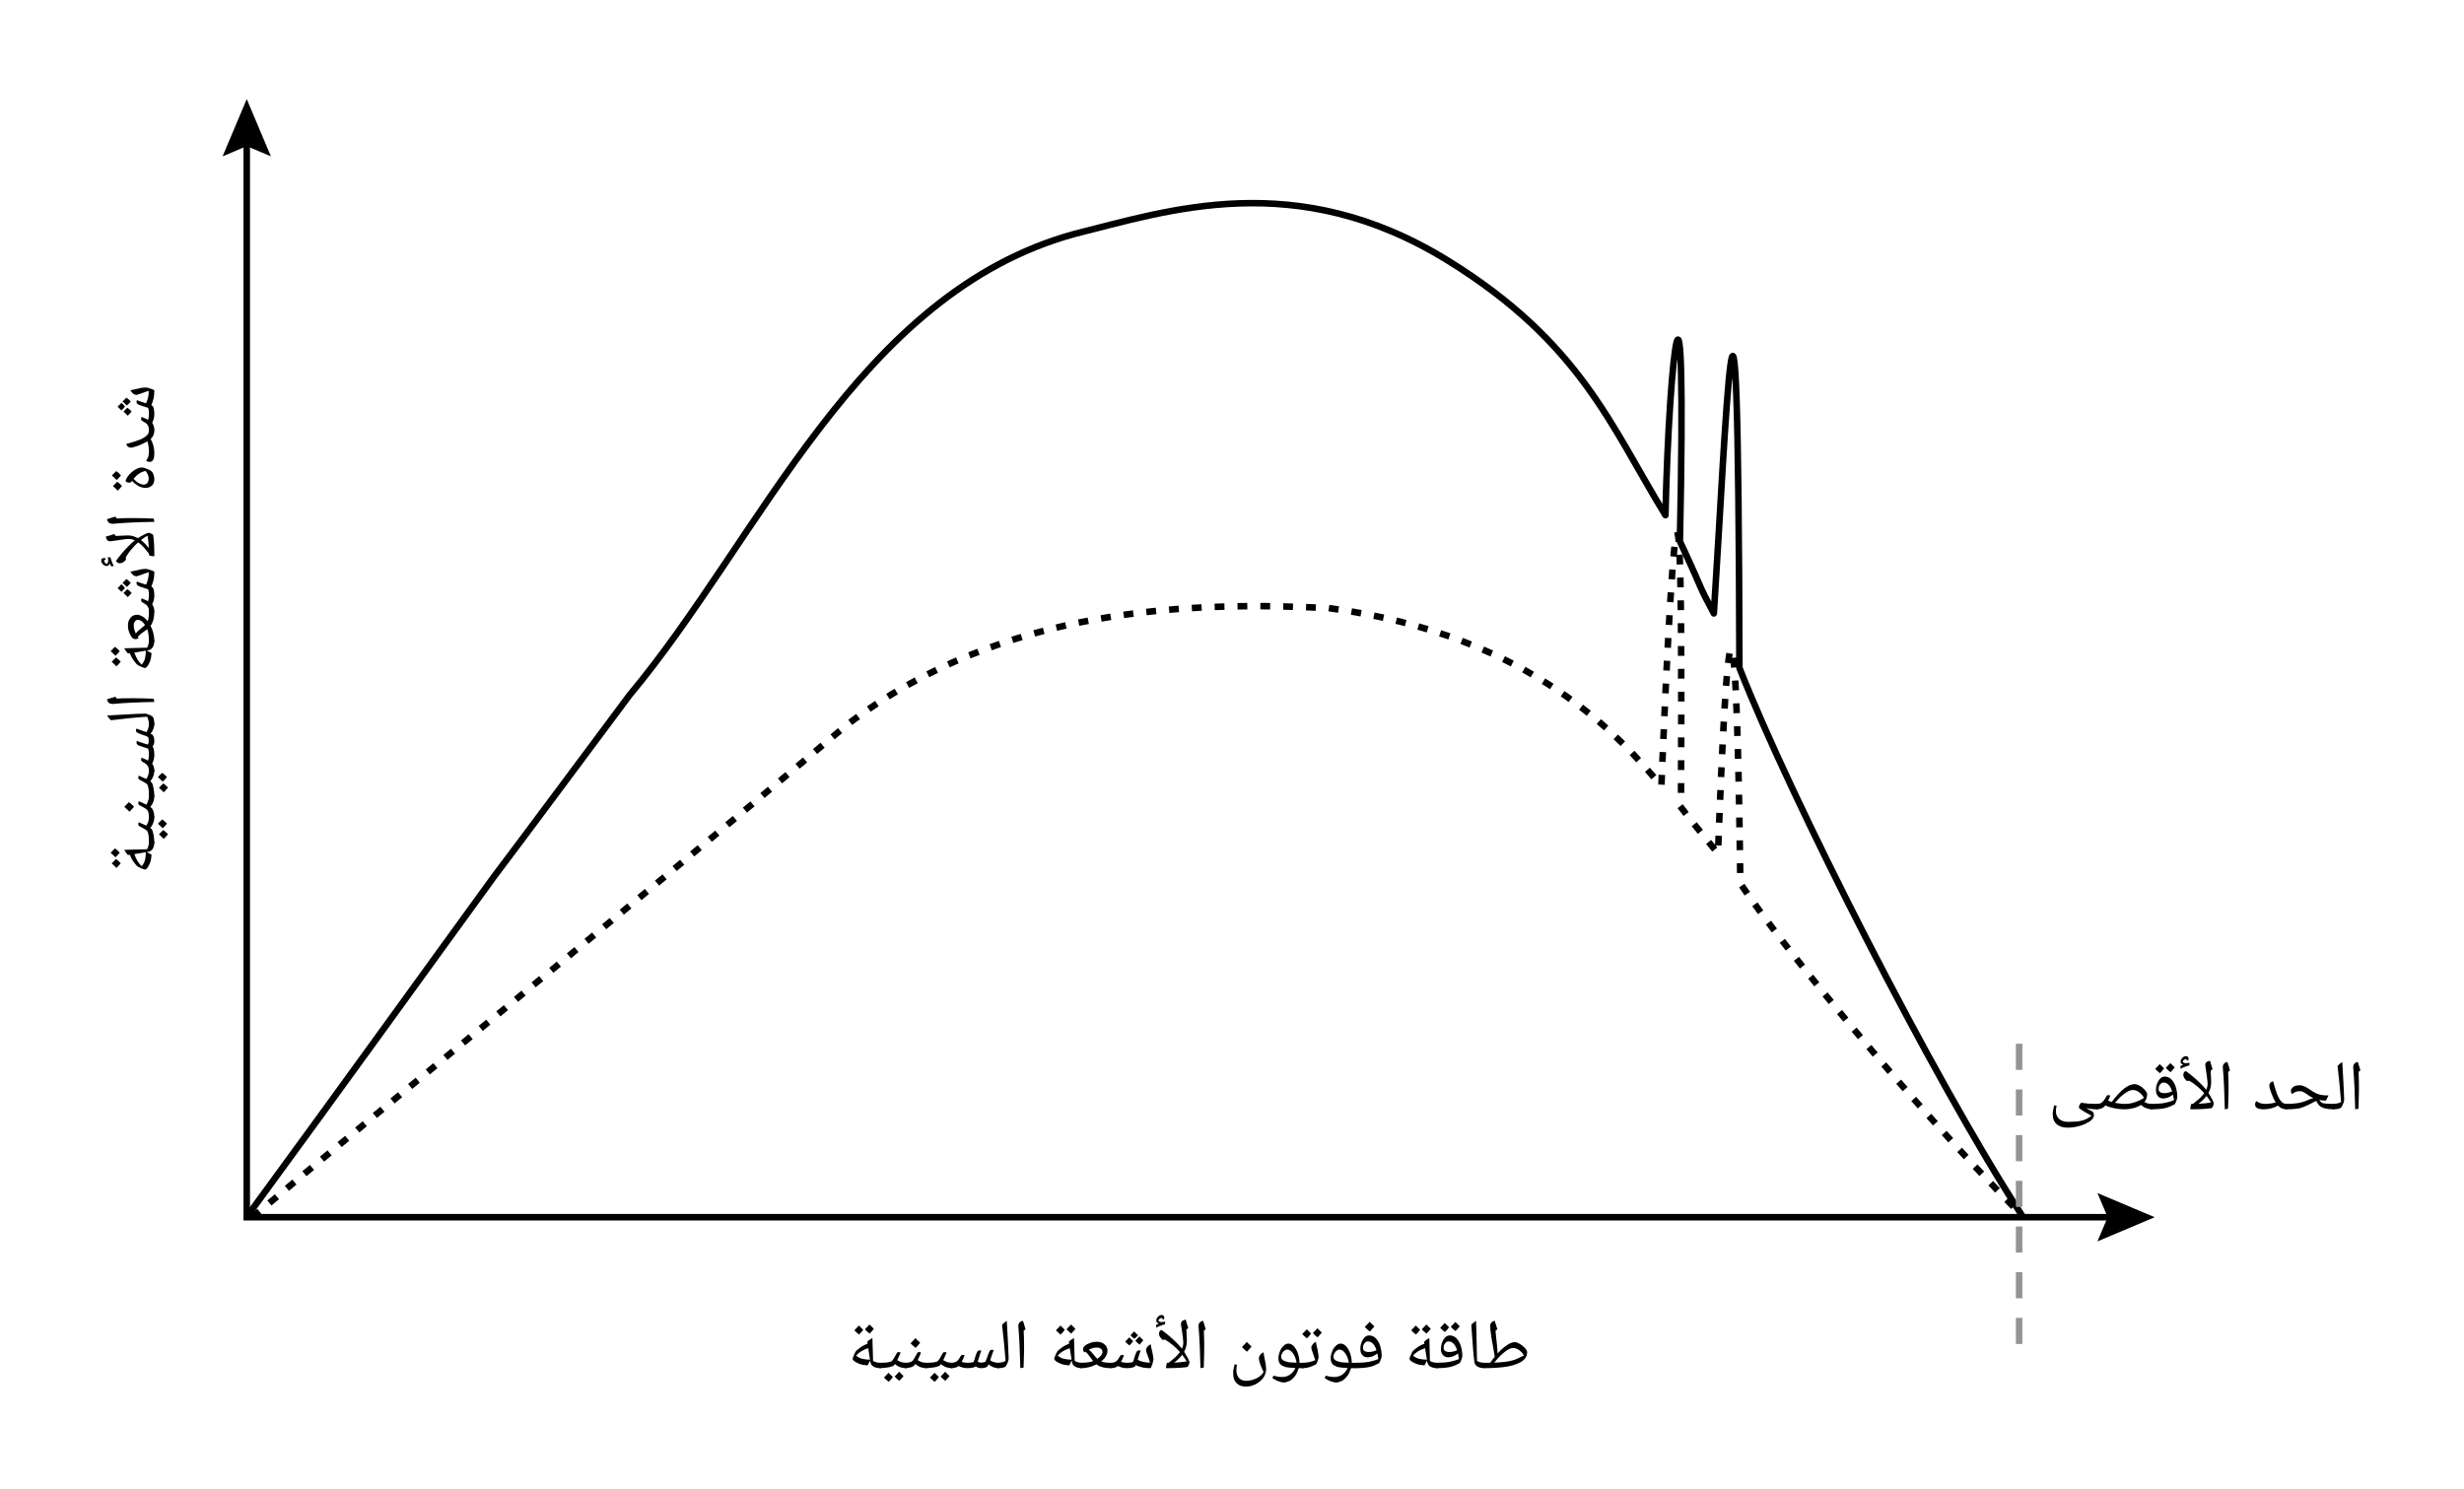 <svg xmlns="http://www.w3.org/2000/svg" width="521.52" height="315.227" viewBox="0 0 391.14 236.42" class="displayed_equation">
  <defs>
    <clipPath id="svg274103494878tikz_00006a">
      <path d="M 332 189 L 342.059 189 L 342.059 198 L 332 198 Z M 332 189" />
    </clipPath>
    <clipPath id="svg274103494878tikz_00006b">
      <path d="M 35.332 15.73 L 44 15.73 L 44 25 L 35.332 25 Z M 35.332 15.73" />
    </clipPath>
    <clipPath id="svg274103494878tikz_00006c">
      <path d="M 320 165 L 322 165 L 322 213.652 L 320 213.652 Z M 320 165" />
    </clipPath>
    <clipPath id="svg274103494878tikz_00006d">
      <path d="M 35.332 78 L 326 78 L 326 199 L 35.332 199 Z M 35.332 78" />
    </clipPath>
  </defs>
  <path d="M 3358.594 431.661 L 391.68 431.661 L 391.68 2145.059" transform="matrix(.1 0 0 -.1 0 236.42)" fill="none" stroke-width="10.362" stroke="#000" stroke-miterlimit="10" />
  <g clip-path="url(#svg274103494878tikz_00006a)">
    <path d="M 332.949 189.418 L 334.578 193.254 L 332.949 197.094 L 342.047 193.254 Z M 332.949 189.418" />
  </g>
  <g clip-path="url(#svg274103494878tikz_00006b)">
    <path d="M 43.004 24.824 L 39.168 23.199 L 35.332 24.824 L 39.168 15.73 Z M 43.004 24.824" />
  </g>
  <path d="M 397.695 440.411 C 552.07 651.153 670.195 815.684 784.648 973.028 C 804.141 998.263 999.219 1260.411 999.219 1260.411 C 1207.344 1509.122 1361.055 1898.575 1706.445 1993.028 C 1852.93 2029.278 2057.07 2099.786 2298.828 1950.216 C 2509.531 1819.786 2557.383 1686.973 2643.75 1546.231 C 2649.609 1809.2 2677.93 2030.684 2666.719 1504.786 C 2710.117 1411.544 2692.305 1443.575 2720.586 1390.294 C 2739.375 1678.497 2759.102 2185.606 2761.172 1303.927 C 2840.273 1101.505 3070.469 648.145 3209.883 434.239" transform="matrix(.1 0 0 -.1 0 236.42)" fill="none" stroke-width="10.362" stroke-linecap="round" stroke-linejoin="round" stroke="#000" stroke-miterlimit="10" />
  <g clip-path="url(#svg274103494878tikz_00006c)">
    <path d="M 3205.195 707.091 L 3205.195 228.341" transform="matrix(.1 0 0 -.1 0 236.42)" fill="none" stroke-width="10.362" stroke="#949495" stroke-dasharray="41.45,31.087" stroke-miterlimit="10" />
  </g>
  <g clip-path="url(#svg274103494878tikz_00006d)">
    <path d="M 403.828 434.239 C 588.008 589.942 961.758 891.661 1344.805 1213.614 C 1591.602 1402.013 1896.445 1409.786 2110.586 1398.575 C 2434.414 1355.372 2576.562 1188.302 2637.344 1116.192 C 2637.344 1116.192 2673.633 2041.661 2668.438 1082.52 C 2681.445 1064.786 2700.586 1042.169 2727.148 1009.122 C 2755.039 1764.591 2762.578 961.622 2762.578 961.622 C 2826.68 864.942 3031.172 615.763 3200.859 443.497" transform="matrix(.1 0 0 -.1 0 236.42)" fill="none" stroke-width="10.362" stroke-linecap="square" stroke="#000" stroke-dasharray="5.181,31.087" />
  </g>
  <path d="M 242.426 214.719 C 242.414 215.258 242.176 215.711 241.672 216.086 C 241.148 216.438 240.426 216.742 239.43 216.934 C 238.426 217.121 237.156 217.219 235.602 217.219 C 235.539 217.219 235.508 217.188 235.508 217.125 L 235.508 216.461 C 235.504 216.387 235.539 216.367 235.602 216.367 L 236.523 216.355 L 236.562 216.355 C 236.777 216.016 237.039 215.715 237.281 215.414 L 236.953 213.484 C 236.836 212.973 236.762 212.457 236.684 211.867 C 236.574 211.266 236.562 210.852 236.559 210.586 C 236.539 210.32 236.613 210.148 236.727 210.008 C 236.832 209.836 237.031 209.766 237.297 209.707 C 237.332 209.949 237.434 210.211 237.496 210.406 L 237.695 211.035 L 237.398 211.285 L 237.406 211.34 C 237.414 211.477 237.449 211.836 237.508 212.398 C 237.559 212.934 237.605 213.324 237.629 213.492 C 237.684 214.23 237.73 214.719 237.738 214.891 C 238.254 214.285 238.766 213.867 239.23 213.555 C 239.688 213.234 240.102 213.09 240.445 213.09 C 240.641 213.066 240.918 213.176 241.227 213.348 C 241.527 213.512 241.812 213.738 242.059 214.008 C 242.281 214.25 242.426 214.516 242.426 214.719 Z M 241.91 215.211 C 241.688 214.809 241.43 214.547 241.129 214.336 C 240.812 214.121 240.504 214.02 240.172 214.02 C 239.809 214.02 239.402 214.223 238.879 214.633 C 238.328 215.035 237.789 215.613 237.188 216.344 C 237.898 216.309 238.562 216.266 239.102 216.195 C 239.637 216.098 240.078 216.023 240.422 215.898 C 240.762 215.746 241.266 215.543 241.91 215.211 Z M 240.32 212.215 Z M 239.602 217.547 Z M 239.602 217.801 L 239.602 217.801" />
  <path d="M235.727 216.461L235.727 217.125C235.715 217.188 235.695 217.219 235.633 217.219 235.18 217.219 234.824 217.133 234.535 216.961 234.234 216.773 234.082 216.551 234.047 216.246 233.91 215.281 233.797 213.816 233.664 211.82L233.555 210.328C233.742 210.113 234.012 209.91 234.309 209.707 234.355 210.816 234.398 212.453 234.43 214.535L234.469 216.078C234.797 216.25 235.203 216.367 235.633 216.367 235.684 216.352 235.727 216.398 235.727 216.461zM233.969 209.16zM234.641 217.801L234.641 217.801M231.598 215.766C231.527 215.445 231.512 215.164 231.445 214.883 231.203 215.059 230.965 215.23 230.688 215.34 230.379 215.441 230.133 215.504 229.855 215.504 229.508 215.477 229.258 215.379 229.055 215.133 228.828 214.879 228.742 214.57 228.742 214.195 228.73 213.598 228.883 213.117 229.156 212.68 229.414 212.223 229.758 212.023 230.133 212.023 230.508 212.023 230.863 212.164 231.16 212.441 231.438 212.711 231.695 213.113 231.871 213.621 232.023 214.133 232.133 214.684 232.133 215.273 232.121 215.512 232.004 215.906 231.742 216.41 231.273 216.66 230.781 216.895 230.219 217.027 229.652 217.152 228.922 217.219 228.012 217.219 227.938 217.219 227.906 217.184 227.906 217.117L227.906 216.469C227.902 216.387 227.941 216.367 228.012 216.367 228.812 216.352 229.5 216.32 230.055 216.223 230.598 216.125 231.129 215.973 231.598 215.766zM229.965 212.977C229.715 212.957 229.551 213.078 229.398 213.285 229.215 213.469 229.172 213.723 229.172 213.977 229.148 214.191 229.246 214.383 229.398 214.492 229.516 214.578 229.789 214.656 230.121 214.656 230.48 214.645 230.879 214.559 231.305 214.371 231.156 213.902 230.969 213.574 230.742 213.336 230.5 213.09 230.254 212.977 229.965 212.977zM230.199 211.477zM230.539 217.547zM230.539 217.801zM230.027 210.723C229.883 210.938 229.672 211.191 229.363 211.488 229.008 211.195 228.781 210.992 228.621 210.805 228.809 210.594 229.059 210.371 229.344 210.051 229.414 210.133 229.656 210.367 230.027 210.723zM231.715 210.562C231.57 210.773 231.352 211.043 231.043 211.328 230.711 211.074 230.48 210.848 230.305 210.641 230.383 210.562 230.625 210.316 231.027 209.887 231.105 209.957 231.344 210.207 231.715 210.562zM230.207 211.598zM230.152 209.613zM230.207 211.488L230.207 211.488" />
  <path d="M226.121 216.781C225.707 216.727 225.434 216.711 225.281 216.676 225.102 216.621 224.969 216.59 224.801 216.527 224.637 216.461 224.465 216.383 224.289 216.285 224.086 216.164 223.984 216.094 223.895 216 223.773 215.883 223.762 215.824 223.762 215.75 223.742 215.641 223.812 215.48 223.91 215.242 224.008 214.992 224.094 214.824 224.16 214.711 224.254 214.473 224.52 214.262 224.898 213.992 225.281 213.695 225.684 213.496 226.113 213.328L226.074 213.02C226.309 212.785 226.605 212.59 226.891 212.434L226.992 216.07C227.301 216.25 227.719 216.367 228.156 216.367 228.199 216.352 228.25 216.398 228.25 216.461L228.25 217.125C228.234 217.188 228.219 217.219 228.156 217.219 227.688 217.219 227.34 217.137 227.059 216.965 226.758 216.781 226.617 216.555 226.57 216.246L226.531 216.012zM224.309 215.23C224.605 215.48 224.938 215.656 225.305 215.738 225.664 215.816 226.07 215.867 226.512 215.875L226.223 214.07 226.215 214.047C225.316 214.344 224.688 214.75 224.309 215.23zM225.594 211.887zM226.418 217.547zM226.199 217.91zM225.426 211.125C225.281 211.336 225.07 211.594 224.766 211.891 224.406 211.598 224.18 211.391 224.02 211.203 224.211 210.996 224.457 210.77 224.742 210.449 224.816 210.531 225.059 210.766 225.426 211.125zM227.117 210.965C226.973 211.172 226.754 211.441 226.445 211.73 226.109 211.477 225.879 211.25 225.703 211.039 225.781 210.961 226.023 210.715 226.426 210.285 226.504 210.359 226.742 210.605 227.117 210.965zM225.605 212zM225.551 210.012zM225.605 211.891L225.605 211.891M218.797 215.766C218.73 215.445 218.711 215.164 218.645 214.883 218.402 215.059 218.164 215.23 217.887 215.34 217.578 215.441 217.332 215.504 217.055 215.504 216.707 215.477 216.461 215.379 216.254 215.133 216.027 214.879 215.945 214.57 215.945 214.195 215.93 213.598 216.082 213.117 216.355 212.68 216.613 212.223 216.957 212.023 217.332 212.023 217.707 212.023 218.062 212.164 218.359 212.441 218.641 212.711 218.898 213.113 219.07 213.621 219.223 214.133 219.336 214.684 219.336 215.273 219.324 215.512 219.203 215.906 218.941 216.41 218.477 216.66 217.98 216.895 217.422 217.027 216.852 217.152 216.121 217.219 215.211 217.219 215.137 217.219 215.105 217.184 215.105 217.117L215.105 216.469C215.105 216.387 215.141 216.367 215.211 216.367 216.012 216.352 216.699 216.32 217.258 216.223 217.797 216.125 218.328 215.973 218.797 215.766zM217.164 212.977C216.914 212.957 216.75 213.078 216.598 213.285 216.414 213.469 216.371 213.723 216.371 213.977 216.348 214.191 216.445 214.383 216.598 214.492 216.715 214.578 216.992 214.656 217.32 214.656 217.68 214.645 218.078 214.559 218.504 214.371 218.355 213.902 218.172 213.574 217.941 213.336 217.699 213.09 217.453 212.977 217.164 212.977zM217.398 211.477zM217.738 217.547zM217.738 217.801zM218.172 210.586C217.973 210.816 217.754 211.109 217.449 211.406 217.102 211.113 216.848 210.898 216.645 210.68 217.012 210.277 217.289 210.02 217.426 209.859 217.652 210.105 217.91 210.359 218.172 210.586zM217.449 211.516zM217.426 209.586L217.426 209.586" />
  <path d="M212.062 219.496C211.801 219.469 211.516 219.418 211.141 219.27 210.758 219.102 210.484 218.953 210.281 218.781L210.441 218.414C210.828 218.52 211.297 218.621 211.805 218.621 212.266 218.621 212.676 218.508 213.035 218.277 213.383 218.031 213.695 217.691 213.941 217.203 213.199 217.152 212.664 217.117 212.305 217.02 211.938 216.887 211.672 216.762 211.504 216.551 211.328 216.328 211.246 216.047 211.246 215.684 211.23 215.281 211.32 214.93 211.477 214.555 211.602 214.172 211.828 213.887 212.078 213.66 212.301 213.422 212.574 213.32 212.828 213.32 213.125 213.32 213.418 213.457 213.684 213.734 213.922 214.008 214.164 214.395 214.328 214.875 214.484 215.34 214.578 215.84 214.578 216.316L214.578 216.367 215.242 216.367C215.289 216.352 215.336 216.398 215.336 216.461L215.336 217.125C215.324 217.188 215.305 217.219 215.242 217.219L214.457 217.219C214.328 217.648 214.172 218.039 213.93 218.395 213.676 218.723 213.402 219.02 213.078 219.211 212.727 219.371 212.414 219.496 212.062 219.496zM212.652 214.273C212.48 214.254 212.344 214.332 212.188 214.449 212.004 214.559 211.91 214.715 211.812 214.891 211.715 215.043 211.672 215.223 211.672 215.367 211.648 215.613 211.773 215.828 211.984 215.961 212.164 216.082 212.492 216.199 212.891 216.273 212.914 216.266 213 216.293 213.062 216.301 213.105 216.281 213.48 216.328 214.121 216.355 214.023 215.762 213.844 215.281 213.559 214.875 213.254 214.453 212.973 214.273 212.652 214.273zM212.609 212.773zM212.336 220.043zM212.719 211.258L212.719 211.258M206.801 217.219C206.738 217.219 206.707 217.188 206.707 217.125L206.707 216.461C206.703 216.387 206.738 216.367 206.801 216.367 207.141 216.352 207.488 216.328 207.844 216.254 208.188 216.168 208.516 216.082 208.781 215.957 208.656 215.598 208.551 215.199 208.375 214.727 208.207 214.34 208.164 214.09 208.164 213.977 208.141 213.793 208.23 213.645 208.359 213.477 208.473 213.285 208.672 213.156 208.895 213.031 208.895 213.238 209.016 213.672 209.156 214.316 209.242 214.777 209.316 215.191 209.316 215.465 209.309 215.559 209.281 215.73 209.211 215.938 209.137 216.137 209.047 216.363 208.922 216.602 208.227 216.988 207.527 217.219 206.801 217.219zM208.352 212.484zM208.223 217.547zM208.223 217.801zM208.129 211.723C207.98 211.938 207.77 212.191 207.465 212.488 207.105 212.195 206.879 211.992 206.719 211.805 206.91 211.594 207.156 211.371 207.441 211.051 207.516 211.133 207.758 211.367 208.129 211.723zM209.816 211.562C209.672 211.773 209.453 212.043 209.145 212.328 208.812 212.074 208.578 211.848 208.406 211.641 208.484 211.562 208.727 211.316 209.129 210.887 209.203 210.957 209.445 211.207 209.816 211.562zM208.305 212.598zM208.254 210.613zM208.305 212.488L208.305 212.488" />
  <path d="M203.762 219.496C203.5 219.469 203.215 219.418 202.844 219.27 202.457 219.102 202.184 218.953 201.984 218.781L202.141 218.414C202.527 218.52 202.996 218.621 203.504 218.621 203.965 218.621 204.379 218.508 204.734 218.277 205.082 218.031 205.398 217.691 205.641 217.203 204.898 217.152 204.367 217.117 204.004 217.02 203.641 216.887 203.371 216.762 203.203 216.551 203.031 216.328 202.945 216.047 202.945 215.684 202.93 215.281 203.023 214.93 203.176 214.555 203.305 214.172 203.527 213.887 203.777 213.66 204 213.422 204.273 213.32 204.527 213.32 204.824 213.32 205.117 213.457 205.383 213.734 205.621 214.008 205.867 214.395 206.031 214.875 206.184 215.34 206.277 215.84 206.277 216.316L206.277 216.367 206.945 216.367C206.992 216.352 207.035 216.398 207.035 216.461L207.035 217.125C207.023 217.188 207.004 217.219 206.945 217.219L206.156 217.219C206.027 217.648 205.871 218.039 205.629 218.395 205.375 218.723 205.102 219.02 204.777 219.211 204.426 219.371 204.113 219.496 203.762 219.496zM204.352 214.273C204.18 214.254 204.043 214.332 203.891 214.449 203.703 214.559 203.609 214.715 203.516 214.891 203.414 215.043 203.371 215.223 203.371 215.367 203.348 215.613 203.477 215.828 203.684 215.961 203.863 216.082 204.195 216.199 204.594 216.273 204.613 216.266 204.699 216.293 204.766 216.301 204.805 216.281 205.18 216.328 205.82 216.355 205.723 215.762 205.543 215.281 205.258 214.875 204.953 214.453 204.672 214.273 204.352 214.273zM204.309 212.773zM204.035 220.043zM204.418 211.258L204.418 211.258M197.789 220.152C197.121 220.141 196.652 219.969 196.297 219.602 195.906 219.207 195.762 218.719 195.762 218.047 195.742 217.82 195.773 217.629 195.801 217.438 195.828 217.238 195.887 216.965 195.98 216.598L196.391 216.695C196.277 217 196.266 217.289 196.266 217.492 196.242 218.016 196.398 218.465 196.672 218.77 196.922 219.059 197.328 219.227 197.816 219.227 198.367 219.227 198.922 219.094 199.473 218.824 200 218.551 200.395 218.223 200.578 217.828 200.062 216.758 199.844 216.047 199.844 215.688 199.828 215.473 199.898 215.32 200.008 215.164 200.117 214.992 200.309 214.848 200.578 214.688 200.586 214.926 200.695 215.434 200.836 216.137 200.93 216.668 200.992 217.098 200.992 217.406 200.965 217.836 200.848 218.305 200.555 218.723 200.246 219.141 199.863 219.484 199.359 219.75 198.832 220.008 198.328 220.152 197.789 220.152zM197.941 214.688zM195.371 220.156zM197.953 220.699zM198.672 213.785C198.473 214.016 198.254 214.309 197.949 214.605 197.602 214.312 197.348 214.102 197.145 213.879 197.512 213.477 197.789 213.223 197.926 213.059 198.152 213.305 198.41 213.559 198.672 213.785zM197.949 214.715zM197.926 212.785L197.926 212.785M191.16 213.492L191.16 214.191C191.141 214.891 191.137 215.891 191.086 217.125L190.57 217.219C190.5 214.602 190.422 212.43 190.266 210.703L190.258 210.559C190.238 210.309 190.316 210.133 190.438 209.992 190.543 209.828 190.742 209.758 190.996 209.707 190.977 209.723 191.02 209.797 191.031 209.836 191.031 209.871 191.164 210.277 191.398 211.035L191.094 211.293 191.102 211.348C191.141 212.141 191.16 212.863 191.16 213.492zM190.766 209.16zM190.871 217.801L190.871 217.801M185.133 217.219C185.102 217.219 185.105 217.18 185.105 217.102 185.102 216.973 185.125 216.852 185.168 216.656 185.188 216.453 185.242 216.367 185.273 216.367L185.508 216.367C186.004 215.965 186.371 215.672 186.613 215.445 186.852 215.207 187.086 214.961 187.309 214.672 186.965 214.27 186.594 213.918 186.176 213.566 185.734 213.203 185.352 212.926 184.945 212.691L184.535 212.719C184.328 212.508 184.203 212.379 184.117 212.23 184.027 212.078 183.988 211.926 183.988 211.758 183.961 211.633 184.012 211.535 184.059 211.426 184.09 211.316 184.211 211.223 184.371 211.141 184.656 211.348 185.039 211.629 185.441 211.969 185.828 212.289 186.219 212.641 186.562 212.973 186.887 213.285 187.262 213.688 187.633 214.125L187.648 214.082C187.762 213.777 187.844 213.492 187.844 213.168 187.828 212.84 187.762 212.164 187.598 211.094 187.484 210.559 187.477 210.293 187.477 210.215 187.453 209.809 187.727 209.605 188.227 209.516L188.422 210.219 188.629 210.844 188.324 211.102 188.344 211.336 188.406 212.938C188.406 213.504 188.262 214.066 187.977 214.609 188.184 214.953 188.406 215.332 188.574 215.652 188.715 215.965 188.824 216.184 188.824 216.273 188.816 216.375 188.777 216.547 188.688 216.734 188.57 216.918 188.527 217.023 188.477 217.035 187.758 217.152 186.664 217.219 185.133 217.219zM188.379 216.148C188.191 215.84 187.98 215.5 187.668 215.098 187.324 215.516 186.922 215.957 186.383 216.344 187.012 216.316 187.703 216.258 188.379 216.148zM187.801 208.969zM184.316 210.594zM187.961 217.801zM185.863 217.801zM184.535 209.441L184.539 209.398C184.527 209.34 184.527 209.332 184.5 209.305 184.473 209.246 184.438 209.258 184.398 209.258 184.25 209.246 184.176 209.297 184.082 209.383 183.961 209.445 183.918 209.562 183.871 209.676 183.965 209.809 184.168 209.902 184.406 209.902 184.539 209.875 184.723 209.879 184.957 209.828L184.934 210.258C184.613 210.324 184.371 210.418 184.172 210.5 183.949 210.555 183.766 210.684 183.551 210.797L183.523 210.367 183.969 210.113C183.672 210.035 183.555 209.918 183.555 209.664 183.539 209.438 183.645 209.254 183.82 209.066 183.992 208.863 184.188 208.785 184.383 208.785 184.648 208.766 184.82 208.926 184.82 209.203 184.812 209.273 184.797 209.398 184.742 209.5zM184.344 210.641zM184.234 208.512L184.234 208.512M178.832 217.219C178.605 217.219 178.371 217.188 178.098 217.117 177.789 217.016 177.609 216.965 177.461 216.875 177.336 216.965 177.195 217.066 176.988 217.129 176.754 217.188 176.551 217.219 176.301 217.219 176.238 217.219 176.207 217.188 176.207 217.125L176.207 216.461C176.203 216.387 176.238 216.367 176.301 216.367 176.508 216.352 176.68 216.348 176.816 216.309 176.949 216.242 177.086 216.203 177.207 216.109 177.301 216.004 177.371 215.969 177.418 215.91 177.457 215.824 177.594 215.648 177.805 215.301 177.867 215.152 177.984 215.121 178.148 215.121 178.23 215.121 178.34 215.148 178.422 215.203 178.18 215.742 178.035 216.113 177.957 216.227 177.992 216.25 178.133 216.281 178.316 216.316 178.496 216.316 178.715 216.367 178.953 216.367 179.285 216.352 179.598 216.328 179.832 216.25 179.867 216.172 179.922 216.078 179.965 215.934 180.133 215.297 180.285 214.906 180.359 214.754 180.414 214.59 180.508 214.504 180.578 214.461 180.625 214.406 180.73 214.398 180.816 214.398 180.91 214.371 181.004 214.426 181.078 214.48 180.945 214.691 180.809 215.188 180.594 215.902L180.879 216.023C181.359 216.234 181.945 216.34 182.566 216.34 182.453 215.996 182.336 215.59 182.148 215.109 181.98 214.695 181.922 214.473 181.922 214.355 181.914 214.18 181.988 214.023 182.117 213.859 182.242 213.68 182.43 213.547 182.66 213.414 182.672 213.609 182.781 214.066 182.93 214.695 183.031 215.16 183.098 215.566 183.098 215.844 183.066 215.965 183.051 216.184 182.961 216.477 182.852 216.75 182.773 217.016 182.664 217.219 182.164 217.219 181.77 217.188 181.418 217.117 181.062 217.02 180.691 216.926 180.293 216.738L180.195 216.918C180.117 216.965 180.004 217.066 179.77 217.125 179.512 217.18 179.223 217.215 178.832 217.219zM180.102 213.523zM180.07 217.547zM180.07 217.801zM180.668 212C180.43 212.227 180.262 212.438 180.09 212.559 179.852 212.418 179.668 212.246 179.453 212 179.664 211.758 179.883 211.578 180.055 211.383 180.176 211.547 180.398 211.773 180.668 212zM179.887 212.93C179.727 213.129 179.555 213.363 179.289 213.617 178.969 213.355 178.773 213.184 178.617 213.008 178.789 212.809 179.012 212.609 179.27 212.324 179.324 212.406 179.555 212.609 179.887 212.93zM181.488 212.789C181.316 212.984 181.145 213.234 180.887 213.477 180.598 213.254 180.406 213.066 180.227 212.859 180.352 212.723 180.574 212.508 180.871 212.176zM180.062 213.477zM180.055 211.109L180.055 211.109" />
  <path d="M 176.312 217.219 C 175.367 217.219 174.648 217.039 174.137 216.672 L 174.055 216.613 L 173.945 216.672 C 173.215 217.02 172.453 217.219 171.609 217.219 C 171.539 217.219 171.508 217.184 171.508 217.117 L 171.508 216.469 C 171.504 216.387 171.539 216.367 171.609 216.367 C 172.383 216.352 173.027 216.277 173.531 216.098 L 173.328 215.844 C 173.023 215.414 172.816 215.133 172.684 214.977 C 172.52 214.797 172.426 214.695 172.316 214.605 L 172.141 214.727 C 171.992 214.578 171.938 214.414 171.938 214.227 C 171.926 213.965 172.066 213.75 172.328 213.578 C 172.578 213.387 172.871 213.273 173.18 213.176 C 173.465 213.062 173.805 213.031 174.129 213.031 C 174.598 213.027 175.008 213.164 175.328 213.434 C 175.637 213.695 175.805 214.035 175.805 214.43 C 175.805 214.641 175.766 214.852 175.688 215.047 C 175.578 215.234 175.504 215.43 175.379 215.598 C 175.223 215.742 175.055 215.957 174.801 216.164 C 175.113 216.285 175.617 216.367 176.312 216.367 C 176.383 216.352 176.422 216.402 176.422 216.469 L 176.422 217.117 C 176.414 217.152 176.387 217.219 176.312 217.219 Z M 175.008 214.672 C 175.004 214.441 174.93 214.289 174.773 214.156 C 174.59 214.012 174.41 213.953 174.16 213.953 C 173.684 213.941 173.266 214.062 172.844 214.281 C 173.098 214.477 173.469 214.883 173.914 215.438 C 173.992 215.535 174.09 215.645 174.191 215.742 C 174.41 215.566 174.637 215.398 174.785 215.211 C 174.906 214.992 175.008 214.844 175.008 214.672 Z M 173.969 212.484 Z M 174.07 217.547 Z M 174.07 217.801 L 174.07 217.801" />
  <path d="M169.723 216.781C169.309 216.727 169.035 216.711 168.883 216.676 168.699 216.621 168.566 216.59 168.402 216.527 168.234 216.461 168.066 216.383 167.891 216.285 167.684 216.164 167.582 216.094 167.492 216 167.375 215.883 167.359 215.824 167.359 215.75 167.34 215.641 167.41 215.48 167.512 215.242 167.605 214.992 167.695 214.824 167.758 214.711 167.852 214.473 168.121 214.262 168.5 213.992 168.883 213.695 169.285 213.496 169.715 213.328L169.672 213.02C169.906 212.785 170.203 212.59 170.488 212.434L170.594 216.07C170.902 216.25 171.32 216.367 171.758 216.367 171.801 216.352 171.852 216.398 171.852 216.461L171.852 217.125C171.832 217.188 171.82 217.219 171.758 217.219 171.285 217.219 170.938 217.137 170.656 216.965 170.359 216.781 170.215 216.555 170.172 216.246L170.133 216.012zM167.906 215.23C168.203 215.48 168.539 215.656 168.902 215.738 169.266 215.816 169.672 215.867 170.109 215.875L169.82 214.07 169.816 214.047C168.918 214.344 168.285 214.75 167.906 215.23zM169.191 211.887zM170.02 217.547zM169.801 217.91zM169.027 211.125C168.883 211.336 168.672 211.594 168.363 211.891 168.008 211.598 167.781 211.391 167.621 211.203 167.809 210.996 168.059 210.77 168.344 210.449 168.414 210.531 168.656 210.766 169.027 211.125zM170.715 210.965C170.57 211.172 170.352 211.441 170.043 211.73 169.711 211.477 169.48 211.25 169.305 211.039 169.383 210.961 169.625 210.715 170.027 210.285 170.105 210.359 170.344 210.605 170.715 210.965zM169.207 212zM169.152 210.012zM169.207 211.891L169.207 211.891M162.562 213.492L162.562 214.191C162.539 214.891 162.535 215.891 162.484 217.125L161.969 217.219C161.898 214.602 161.82 212.43 161.664 210.703L161.66 210.559C161.641 210.309 161.719 210.133 161.836 209.992 161.941 209.828 162.141 209.758 162.398 209.707 162.375 209.723 162.418 209.797 162.43 209.836 162.43 209.871 162.562 210.277 162.797 211.035L162.496 211.293 162.504 211.348C162.539 212.141 162.562 212.863 162.562 213.492zM162.168 209.16zM162.273 217.801L162.273 217.801M158.391 217.219C158.293 217.219 158.289 217.188 158.289 217.125L158.289 216.461C158.262 216.387 158.324 216.367 158.391 216.367 158.812 216.352 159.254 216.27 159.633 216.07 159.469 214.07 159.289 212.176 159.066 210.328 159.262 210.109 159.531 209.902 159.816 209.707 159.848 210.48 159.914 211.562 159.996 212.871 160.035 213.949 160.105 214.91 160.117 215.711 160.109 215.809 160.078 216.008 160.004 216.219 159.93 216.395 159.836 216.633 159.723 216.832 159.582 217.086 159.145 217.219 158.391 217.219zM159.285 209.16zM159.746 217.547zM159.746 217.801L159.746 217.801" />
  <path d="M 158.52 217.219 C 158.223 217.219 157.938 217.164 157.652 217.055 C 157.348 216.93 157.125 216.793 156.93 216.613 L 156.77 216.918 C 156.688 216.973 156.582 217.078 156.383 217.137 C 156.156 217.188 155.984 217.219 155.781 217.219 C 155.422 217.219 155.148 217.125 154.883 216.938 C 154.793 217.008 154.676 217.078 154.441 217.129 C 154.195 217.18 153.906 217.215 153.531 217.219 C 153.305 217.219 153.07 217.188 152.797 217.117 C 152.488 217.016 152.309 216.965 152.16 216.875 C 152.035 216.965 151.898 217.066 151.688 217.129 C 151.453 217.188 151.254 217.219 151 217.219 C 150.938 217.219 150.906 217.188 150.906 217.125 L 150.906 216.461 C 150.902 216.387 150.938 216.367 151 216.367 C 151.207 216.352 151.379 216.348 151.516 216.309 C 151.648 216.242 151.785 216.203 151.906 216.109 C 152 216.004 152.074 215.969 152.117 215.91 C 152.156 215.824 152.293 215.648 152.504 215.301 C 152.57 215.152 152.684 215.121 152.848 215.121 C 152.93 215.121 153.039 215.148 153.121 215.203 C 152.883 215.742 152.734 216.113 152.656 216.227 C 152.691 216.25 152.832 216.281 153.016 216.316 C 153.199 216.316 153.414 216.367 153.652 216.367 C 153.984 216.352 154.297 216.328 154.531 216.25 C 154.566 216.172 154.621 216.078 154.664 215.934 C 154.832 215.297 154.984 214.906 155.062 214.754 C 155.117 214.59 155.211 214.504 155.281 214.461 C 155.324 214.406 155.43 214.398 155.516 214.398 C 155.609 214.371 155.703 214.426 155.781 214.48 C 155.652 214.676 155.527 215.133 155.328 215.789 L 155.199 216.195 C 155.312 216.227 155.41 216.289 155.496 216.309 C 155.547 216.301 155.68 216.34 155.797 216.34 C 155.945 216.332 156.184 216.301 156.414 216.219 C 156.469 216.094 156.578 215.859 156.738 215.414 C 156.785 215.199 156.863 215.055 156.93 214.891 C 156.984 214.703 157.059 214.586 157.121 214.477 C 157.18 214.344 157.301 214.305 157.469 214.305 C 157.551 214.277 157.664 214.332 157.738 214.387 C 157.621 214.613 157.449 215.164 157.18 215.973 L 157.355 216.078 C 157.676 216.25 158.082 216.367 158.52 216.367 C 158.574 216.352 158.613 216.398 158.613 216.461 L 158.613 217.125 C 158.609 217.188 158.582 217.219 158.52 217.219 Z M 154.922 213.523 Z M 154.727 217.547 Z M 154.727 217.801 L 154.727 217.801" />
  <path d="M 149.992 214.672 C 150.062 214.656 150.184 214.699 150.266 214.758 C 150.109 215.07 150.012 215.355 149.91 215.574 C 149.805 215.773 149.746 215.914 149.723 215.941 C 149.969 216.094 150.211 216.211 150.426 216.273 C 150.633 216.316 150.879 216.367 151.133 216.367 C 151.184 216.352 151.227 216.398 151.227 216.461 L 151.227 217.125 C 151.219 217.188 151.195 217.219 151.133 217.219 C 150.434 217.219 149.855 217.004 149.363 216.57 L 149.184 216.809 C 149.078 216.863 148.836 216.984 148.371 217.078 C 147.883 217.152 147.449 217.219 147 217.219 C 146.938 217.219 146.906 217.188 146.906 217.125 L 146.906 216.461 C 146.902 216.387 146.938 216.367 147 216.367 C 147.465 216.352 147.855 216.348 148.18 216.309 C 148.477 216.238 148.73 216.199 148.863 216.105 C 148.977 215.98 149.191 215.711 149.449 215.211 L 149.648 214.852 C 149.695 214.723 149.828 214.672 149.992 214.672 Z M 149.422 214.125 Z M 149.117 217.547 Z M 149.117 217.801 Z M 149.035 218.625 C 148.887 218.84 148.68 219.098 148.371 219.391 C 148.012 219.098 147.789 218.895 147.629 218.707 C 147.816 218.496 148.066 218.273 148.352 217.953 C 148.398 218.012 148.645 218.246 149.035 218.625 Z M 150.727 218.469 C 150.582 218.664 150.363 218.934 150.051 219.227 C 149.711 218.965 149.48 218.742 149.312 218.543 C 149.477 218.383 149.723 218.141 150.035 217.789 C 150.09 217.84 150.332 218.086 150.727 218.469 Z M 149.184 218.66 Z M 149.16 217.789 Z M 149.195 219.5 L 149.195 219.5" />
  <path d="M 143.699 217.219 C 143.637 217.219 143.605 217.188 143.605 217.125 L 143.605 216.461 C 143.605 216.387 143.637 216.367 143.699 216.367 C 143.973 216.352 144.211 216.34 144.406 216.289 C 144.602 216.211 144.758 216.156 144.867 216.059 C 144.953 215.945 145.148 215.676 145.391 215.211 L 145.59 214.852 C 145.625 214.723 145.77 214.672 145.93 214.672 C 146.023 214.656 146.125 214.699 146.203 214.758 C 146.043 215.141 145.863 215.547 145.664 215.945 C 145.902 216.094 146.156 216.211 146.367 216.273 C 146.555 216.316 146.809 216.367 147.07 216.367 C 147.109 216.352 147.164 216.398 147.164 216.461 L 147.164 217.125 C 147.141 217.188 147.133 217.219 147.07 217.219 C 146.352 217.219 145.789 217 145.305 216.562 L 145.117 216.809 C 145.035 216.875 144.859 216.996 144.578 217.086 C 144.273 217.152 144.008 217.219 143.699 217.219 Z M 145.359 214.125 Z M 145.598 217.547 Z M 145.598 217.801 Z M 146.07 213.184 C 145.871 213.414 145.656 213.711 145.348 214.004 C 145 213.715 144.746 213.5 144.543 213.277 C 144.914 212.875 145.188 212.621 145.328 212.457 C 145.555 212.703 145.812 212.957 146.07 213.184 Z M 145.348 214.113 Z M 145.328 212.184 L 145.328 212.184" />
  <path d="M 142.691 214.672 C 142.762 214.656 142.887 214.699 142.965 214.758 C 142.809 215.07 142.711 215.355 142.609 215.574 C 142.504 215.773 142.445 215.914 142.422 215.941 C 142.668 216.094 142.91 216.211 143.129 216.273 C 143.336 216.316 143.578 216.367 143.836 216.367 C 143.887 216.352 143.93 216.398 143.93 216.461 L 143.93 217.125 C 143.918 217.188 143.898 217.219 143.836 217.219 C 143.133 217.219 142.555 217.004 142.062 216.57 L 141.883 216.809 C 141.777 216.863 141.535 216.984 141.07 217.078 C 140.582 217.152 140.148 217.219 139.699 217.219 C 139.637 217.219 139.605 217.188 139.605 217.125 L 139.605 216.461 C 139.605 216.387 139.637 216.367 139.699 216.367 C 140.164 216.352 140.555 216.348 140.879 216.309 C 141.176 216.238 141.43 216.199 141.562 216.105 C 141.676 215.98 141.891 215.711 142.148 215.211 L 142.348 214.852 C 142.398 214.723 142.527 214.672 142.691 214.672 Z M 142.121 214.125 Z M 141.816 217.547 Z M 141.816 217.801 Z M 141.734 218.625 C 141.59 218.84 141.379 219.098 141.074 219.391 C 140.715 219.098 140.488 218.895 140.328 218.707 C 140.516 218.496 140.766 218.273 141.051 217.953 C 141.102 218.012 141.344 218.246 141.734 218.625 Z M 143.426 218.469 C 143.281 218.664 143.066 218.934 142.754 219.227 C 142.41 218.965 142.184 218.742 142.016 218.543 C 142.176 218.383 142.422 218.141 142.734 217.789 C 142.789 217.84 143.031 218.086 143.426 218.469 Z M 141.883 218.66 Z M 141.859 217.789 Z M 141.895 219.5 L 141.895 219.5" />
  <path d="M137.723 216.781C137.309 216.727 137.035 216.711 136.883 216.676 136.699 216.621 136.566 216.59 136.402 216.527 136.234 216.461 136.066 216.383 135.891 216.285 135.684 216.164 135.582 216.094 135.492 216 135.375 215.883 135.359 215.824 135.359 215.75 135.34 215.641 135.41 215.48 135.512 215.242 135.605 214.992 135.695 214.824 135.758 214.711 135.852 214.473 136.121 214.262 136.5 213.992 136.883 213.695 137.285 213.496 137.715 213.328L137.672 213.02C137.906 212.785 138.203 212.59 138.488 212.434L138.594 216.07C138.902 216.25 139.32 216.367 139.758 216.367 139.801 216.352 139.852 216.398 139.852 216.461L139.852 217.125C139.832 217.188 139.82 217.219 139.758 217.219 139.285 217.219 138.938 217.137 138.656 216.965 138.359 216.781 138.215 216.555 138.172 216.246L138.133 216.012zM135.906 215.23C136.203 215.48 136.539 215.656 136.902 215.738 137.266 215.816 137.672 215.867 138.109 215.875L137.82 214.07 137.816 214.047C136.918 214.344 136.285 214.75 135.906 215.23zM137.191 211.887zM138.02 217.547zM137.801 217.91zM137.027 211.125C136.883 211.336 136.672 211.594 136.363 211.891 136.008 211.598 135.781 211.391 135.621 211.203 135.809 210.996 136.059 210.77 136.344 210.449 136.414 210.531 136.656 210.766 137.027 211.125zM138.715 210.965C138.57 211.172 138.352 211.441 138.043 211.73 137.711 211.477 137.48 211.25 137.305 211.039 137.383 210.961 137.625 210.715 138.027 210.285 138.105 210.359 138.344 210.605 138.715 210.965zM137.207 212zM137.152 210.012zM137.207 211.891L137.207 211.891M24.5 65.785C24.5 65.98 24.465 66.246 24.398 66.523 24.293 66.797 24.246 67.012 24.156 67.16 24.242 67.254 24.344 67.422 24.406 67.633 24.469 67.836 24.5 68.066 24.5 68.32 24.5 68.383 24.469 68.414 24.406 68.414L23.738 68.414C23.664 68.383 23.648 68.383 23.648 68.32 23.633 68.113 23.629 67.941 23.59 67.805 23.52 67.641 23.484 67.535 23.391 67.41 23.285 67.285 23.246 67.246 23.191 67.199 23.102 67.129 22.93 67.027 22.578 66.816 22.434 66.719 22.398 66.637 22.398 66.473 22.398 66.355 22.426 66.281 22.48 66.199 23.023 66.406 23.391 66.586 23.504 66.66 23.527 66.594 23.559 66.488 23.594 66.305 23.598 66.09 23.648 65.902 23.648 65.668 23.633 65.301 23.609 65.023 23.531 64.785 23.453 64.723 23.355 64.699 23.215 64.656 22.574 64.453 22.188 64.336 22.031 64.258 21.867 64.172 21.781 64.109 21.742 64.039 21.684 63.965 21.68 63.891 21.68 63.805 21.652 63.676 21.707 63.617 21.758 63.539 21.973 63.645 22.469 63.812 23.18 64.027L23.301 63.742C23.512 63.23 23.617 62.672 23.617 62.055 23.273 62.133 22.871 62.285 22.391 62.473 21.977 62.605 21.754 62.699 21.633 62.699 21.457 62.672 21.305 62.633 21.141 62.5 20.961 62.344 20.824 62.191 20.695 61.961 20.891 61.914 21.348 61.84 21.973 61.691 22.441 61.555 22.848 61.523 23.121 61.523 23.246 61.52 23.465 61.566 23.758 61.66 24.031 61.738 24.297 61.848 24.5 61.953 24.5 62.426 24.465 62.852 24.398 63.199 24.297 63.523 24.203 63.926 24.02 64.328L24.199 64.426C24.246 64.473 24.348 64.613 24.406 64.852 24.461 65.074 24.492 65.398 24.5 65.785zM20.805 64.52zM24.828 64.551zM25.078 64.551zM19.281 63.949C19.504 64.156 19.719 64.359 19.836 64.531 19.699 64.734 19.523 64.949 19.281 65.164 19.039 64.926 18.859 64.738 18.664 64.562 18.828 64.41 19.055 64.223 19.281 63.949zM20.211 64.734C20.41 64.859 20.645 65.062 20.898 65.328 20.637 65.617 20.465 65.848 20.285 66.004 20.09 65.797 19.891 65.605 19.602 65.352 19.684 65.262 19.891 65.066 20.211 64.734zM20.066 63.133C20.266 63.27 20.516 63.473 20.758 63.73 20.535 63.988 20.348 64.215 20.141 64.395 20.004 64.234 19.785 64.047 19.453 63.75zM20.758 64.559zM18.391 64.562L18.391 64.562" />
  <path d="M24.5 68.32C24.5 68.625 24.449 68.887 24.348 69.113 24.23 69.305 24.102 69.535 23.922 69.707 24.301 70.367 24.5 71.148 24.5 71.969 24.5 72.41 24.438 72.766 24.312 72.996 24.184 73.199 24.016 73.336 23.789 73.336 23.52 73.332 23.352 73.273 23.199 73.141 23.32 72.945 23.465 72.742 23.539 72.504 23.598 72.238 23.648 71.969 23.648 71.613 23.633 71.117 23.57 70.633 23.41 70.066 22.91 70.336 22.406 70.59 21.879 70.785 21.328 70.961 20.988 71.078 20.781 71.078 20.391 71.059 20.168 70.883 20.039 70.488 20.586 70.312 21.07 70.195 21.453 70.07 21.82 69.93 22.148 69.832 22.387 69.727 22.598 69.617 22.852 69.488 23.07 69.336 23.266 69.176 23.438 69.027 23.523 68.871 23.598 68.695 23.648 68.531 23.648 68.32 23.633 68.258 23.676 68.223 23.738 68.223L24.406 68.223C24.469 68.223 24.5 68.258 24.5 68.32zM19.492 71.191zM24.828 71.047zM25.078 71.047L25.078 71.047M20.465 76.633C20.328 76.629 20.238 76.605 20.137 76.551 20.023 76.48 19.965 76.422 19.93 76.332 20.035 75.992 20.242 75.672 20.523 75.352 20.793 75.023 21.129 74.766 21.508 74.547 21.883 74.32 22.227 74.223 22.531 74.223 22.742 74.223 23.059 74.309 23.445 74.484 23.816 74.637 24.078 74.824 24.188 74.98 24.367 75.273 24.5 75.664 24.5 76.086 24.5 76.484 24.379 76.84 24.133 77.086 23.875 77.312 23.535 77.461 23.09 77.461 22.711 77.445 22.387 77.371 22.035 77.195 21.672 76.992 21.324 76.738 20.961 76.355 20.871 76.461 20.812 76.547 20.727 76.582 20.629 76.598 20.551 76.633 20.465 76.633zM22.762 76.945C23.008 76.938 23.234 76.859 23.383 76.688 23.504 76.492 23.609 76.277 23.609 75.969 23.605 75.75 23.555 75.547 23.445 75.312 23.32 75.043 23.223 74.895 23.109 74.773 22.371 74.91 21.738 75.348 21.203 76.035 21.461 76.309 21.73 76.535 22.016 76.699 22.293 76.836 22.547 76.945 22.762 76.945zM19.383 76.328zM24.828 75.809zM25.078 75.809zM18.602 76.492C18.816 76.605 19.074 76.852 19.367 77.156 19.078 77.48 18.871 77.738 18.684 77.898 18.473 77.676 18.25 77.461 17.93 77.18 18.012 77.07 18.246 76.863 18.602 76.492zM18.445 74.805C18.652 74.914 18.922 75.168 19.211 75.477 18.957 75.773 18.73 76.039 18.52 76.215 18.441 76.105 18.195 75.895 17.766 75.492 17.84 75.383 18.086 75.176 18.445 74.805zM19.477 76.312zM17.492 76.367zM19.367 76.312L19.367 76.312M20.77 82.258L21.469 82.258C22.168 82.246 23.172 82.285 24.406 82.336L24.5 82.852C21.883 82.887 19.711 83 17.98 83.156L17.84 83.16C17.59 83.148 17.414 83.102 17.273 82.984 17.109 82.844 17.035 82.68 16.984 82.422 17.004 82.41 17.078 82.402 17.117 82.391 17.152 82.355 17.555 82.258 18.312 82.023L18.57 82.324 18.625 82.316C19.418 82.246 20.145 82.258 20.77 82.258zM16.438 82.652zM25.078 82.547L25.078 82.547M24.5 88.289C24.5 88.285 24.461 88.316 24.379 88.316 24.25 88.285 24.129 88.297 23.938 88.254 23.73 88.199 23.648 88.176 23.648 88.148L23.648 87.91C23.246 87.387 22.953 87.047 22.727 86.805 22.488 86.535 22.238 86.336 21.953 86.113 21.547 86.422 21.195 86.828 20.848 87.242 20.48 87.652 20.207 88.07 19.973 88.477L20 88.883C19.789 89.059 19.656 89.219 19.508 89.305 19.359 89.359 19.203 89.43 19.035 89.43 18.91 89.426 18.812 89.406 18.707 89.359 18.598 89.301 18.504 89.211 18.418 89.047 18.629 88.73 18.91 88.383 19.246 87.98 19.57 87.559 19.918 87.203 20.25 86.859 20.566 86.5 20.969 86.156 21.406 85.789L21.359 85.773C21.055 85.625 20.773 85.574 20.445 85.574 20.117 85.559 19.441 85.656 18.375 85.82 17.84 85.902 17.57 85.941 17.492 85.941 17.086 85.934 16.887 85.691 16.793 85.191L17.5 84.996 18.125 84.793 18.379 85.094 18.617 85.078 20.219 85.012C20.785 84.98 21.348 85.156 21.891 85.445 22.23 85.203 22.609 85.012 22.934 84.848 23.246 84.672 23.461 84.598 23.555 84.598 23.656 84.57 23.828 84.641 24.016 84.73 24.199 84.816 24.301 84.891 24.312 84.941 24.434 85.633 24.5 86.754 24.5 88.289zM23.43 85.039C23.121 85.195 22.781 85.438 22.379 85.75 22.797 86.062 23.238 86.5 23.625 87.035 23.594 86.375 23.539 85.715 23.43 85.039zM16.246 85.621zM17.871 89.102zM25.078 85.461zM25.078 87.555zM16.723 88.883L16.68 88.879C16.617 88.859 16.613 88.895 16.582 88.922 16.523 88.945 16.535 88.98 16.535 89.023 16.523 89.137 16.578 89.242 16.664 89.34 16.727 89.426 16.844 89.504 16.957 89.547 17.086 89.422 17.18 89.254 17.18 89.016 17.156 88.848 17.156 88.695 17.109 88.465L17.535 88.484C17.605 88.773 17.699 89.051 17.781 89.246 17.836 89.438 17.961 89.652 18.078 89.871L17.645 89.898 17.395 89.453C17.316 89.715 17.199 89.863 16.945 89.863 16.719 89.848 16.535 89.773 16.348 89.598 16.145 89.395 16.066 89.234 16.066 89.035 16.043 88.738 16.203 88.602 16.48 88.602 16.551 88.574 16.68 88.625 16.781 88.676zM17.918 89.074zM15.793 89.188L15.793 89.188M24.5 94.586C24.5 94.781 24.465 95.047 24.398 95.324 24.293 95.598 24.246 95.812 24.156 95.961 24.242 96.051 24.344 96.223 24.406 96.43 24.469 96.637 24.5 96.867 24.5 97.121 24.5 97.184 24.469 97.215 24.406 97.215L23.738 97.215C23.664 97.184 23.648 97.184 23.648 97.121 23.633 96.91 23.629 96.738 23.59 96.602 23.52 96.438 23.484 96.336 23.391 96.211 23.285 96.086 23.246 96.047 23.191 96 23.102 95.93 22.93 95.828 22.578 95.613 22.434 95.52 22.398 95.434 22.398 95.273 22.398 95.156 22.426 95.082 22.48 94.996 23.023 95.207 23.391 95.387 23.504 95.461 23.527 95.395 23.559 95.289 23.594 95.102 23.598 94.891 23.648 94.703 23.648 94.469 23.633 94.102 23.609 93.824 23.531 93.586 23.453 93.52 23.355 93.5 23.215 93.457 22.574 93.254 22.188 93.133 22.031 93.059 21.867 92.973 21.781 92.91 21.742 92.84 21.684 92.762 21.68 92.691 21.68 92.602 21.652 92.477 21.707 92.414 21.758 92.34 21.973 92.441 22.469 92.613 23.18 92.824L23.301 92.543C23.512 92.027 23.617 91.473 23.617 90.852 23.273 90.934 22.871 91.086 22.391 91.273 21.977 91.406 21.754 91.496 21.633 91.496 21.457 91.473 21.305 91.434 21.141 91.301 20.961 91.145 20.824 90.988 20.695 90.758 20.891 90.715 21.348 90.637 21.973 90.492 22.441 90.355 22.848 90.32 23.121 90.32 23.246 90.32 23.465 90.367 23.758 90.461 24.031 90.535 24.297 90.648 24.5 90.754 24.5 91.223 24.465 91.652 24.398 92 24.297 92.324 24.203 92.727 24.02 93.129L24.199 93.227C24.246 93.27 24.348 93.414 24.406 93.648 24.461 93.875 24.492 94.199 24.5 94.586zM20.805 93.316zM24.828 93.352zM25.078 93.352zM19.281 92.75C19.504 92.957 19.719 93.16 19.836 93.332 19.699 93.535 19.523 93.75 19.281 93.965 19.039 93.723 18.859 93.539 18.664 93.363 18.828 93.211 19.055 93.02 19.281 92.75zM20.211 93.535C20.41 93.66 20.645 93.863 20.898 94.129 20.637 94.418 20.465 94.645 20.285 94.805 20.09 94.598 19.891 94.406 19.602 94.152 19.684 94.062 19.891 93.863 20.211 93.535zM20.066 91.93C20.266 92.07 20.516 92.273 20.758 92.531 20.535 92.789 20.348 93.012 20.141 93.195 20.004 93.035 19.785 92.844 19.453 92.551zM20.758 93.359zM18.391 93.363L18.391 93.363" />
  <path d="M 24.5 97.105 C 24.5 98.02 24.316 98.773 23.953 99.281 L 23.891 99.363 L 23.953 99.473 C 24.301 100.172 24.5 100.965 24.5 101.809 C 24.5 101.848 24.465 101.914 24.395 101.914 L 23.75 101.914 C 23.664 101.883 23.648 101.879 23.648 101.809 C 23.633 101.004 23.559 100.391 23.379 99.891 L 23.121 100.094 C 22.695 100.363 22.414 100.602 22.254 100.738 C 22.078 100.867 21.973 100.992 21.887 101.102 L 22.008 101.277 C 21.859 101.395 21.695 101.48 21.508 101.48 C 21.242 101.461 21.027 101.352 20.859 101.094 C 20.668 100.809 20.551 100.551 20.457 100.238 C 20.34 99.922 20.312 99.613 20.312 99.293 C 20.309 98.789 20.445 98.41 20.711 98.094 C 20.977 97.75 21.312 97.613 21.711 97.613 C 21.922 97.582 22.133 97.652 22.328 97.73 C 22.516 97.809 22.707 97.914 22.879 98.043 C 23.023 98.164 23.238 98.363 23.445 98.621 C 23.566 98.309 23.648 97.801 23.648 97.105 C 23.633 97.004 23.68 96.996 23.75 96.996 L 24.395 96.996 C 24.434 96.973 24.5 97.031 24.5 97.105 Z M 21.953 98.41 C 21.723 98.383 21.566 98.492 21.434 98.648 C 21.289 98.797 21.234 99.008 21.234 99.262 C 21.223 99.703 21.344 100.156 21.562 100.578 C 21.758 100.289 22.164 99.949 22.719 99.508 C 22.816 99.395 22.926 99.328 23.023 99.227 C 22.848 98.977 22.68 98.781 22.492 98.633 C 22.273 98.48 22.121 98.41 21.953 98.41 Z M 19.766 99.449 Z M 24.828 99.348 Z M 25.078 99.348 L 25.078 99.348" />
  <path d="M24.062 103.695C24.004 104.078 23.992 104.387 23.957 104.539 23.902 104.688 23.871 104.852 23.809 105.02 23.742 105.152 23.664 105.355 23.566 105.527 23.445 105.699 23.371 105.836 23.281 105.926 23.164 106.012 23.105 106.059 23.027 106.059 22.922 106.047 22.762 106.008 22.52 105.91 22.273 105.777 22.102 105.727 21.988 105.66 21.754 105.535 21.543 105.301 21.27 104.922 20.977 104.539 20.777 104.137 20.605 103.707L20.301 103.746C20.066 103.48 19.871 103.215 19.715 102.93L23.352 102.828C23.531 102.484 23.648 102.102 23.648 101.66 23.633 101.586 23.676 101.57 23.738 101.57L24.406 101.57C24.469 101.555 24.5 101.602 24.5 101.66 24.5 102.102 24.414 102.48 24.246 102.762 24.059 103.027 23.836 103.203 23.527 103.246L23.289 103.285zM22.508 105.512C22.762 105.184 22.934 104.883 23.02 104.516 23.098 104.121 23.148 103.75 23.156 103.309L21.352 103.598 21.328 103.605C21.625 104.469 22.027 105.133 22.508 105.512zM19.168 104.227zM24.828 103.402zM25.188 103.621zM18.402 104.395C18.617 104.504 18.871 104.75 19.168 105.055 18.875 105.379 18.672 105.641 18.484 105.801 18.273 105.574 18.051 105.363 17.73 105.078 17.812 104.973 18.047 104.762 18.402 104.395zM18.242 102.703C18.453 102.816 18.723 103.066 19.008 103.375 18.754 103.676 18.527 103.941 18.32 104.113 18.242 104.004 17.996 103.797 17.566 103.395 17.641 103.281 17.887 103.074 18.242 102.703zM19.277 104.215zM17.293 104.27zM19.168 104.215L19.168 104.215M20.77 110.859L21.469 110.859C22.168 110.848 23.172 110.887 24.406 110.938L24.5 111.449C21.883 111.488 19.711 111.598 17.98 111.758L17.84 111.762C17.59 111.746 17.414 111.703 17.273 111.586 17.109 111.445 17.035 111.277 16.984 111.023 17.004 111.012 17.078 111 17.117 110.988 17.152 110.957 17.555 110.855 18.312 110.621L18.57 110.926 18.625 110.918C19.418 110.848 20.145 110.859 20.77 110.859zM16.438 111.254zM25.078 111.148L25.078 111.148M24.5 115.031C24.5 115.094 24.469 115.129 24.406 115.129L23.738 115.129C23.664 115.125 23.648 115.098 23.648 115.031 23.633 114.574 23.547 114.164 23.352 113.789 21.352 113.918 19.453 114.129 17.609 114.352 17.387 114.125 17.184 113.887 16.984 113.602 17.758 113.539 18.844 113.508 20.152 113.422 21.227 113.352 22.191 113.312 22.992 113.305 23.086 113.273 23.285 113.34 23.496 113.414 23.676 113.457 23.91 113.582 24.109 113.695 24.367 113.805 24.5 114.277 24.5 115.031zM16.438 114.133zM24.828 113.676zM25.078 113.676L25.078 113.676" />
  <path d="M 24.5 114.898 C 24.5 115.164 24.445 115.48 24.332 115.766 C 24.211 116.039 24.074 116.297 23.891 116.492 L 24.199 116.648 C 24.254 116.699 24.359 116.836 24.414 117.035 C 24.469 117.23 24.5 117.438 24.5 117.641 C 24.5 117.965 24.406 118.27 24.215 118.535 C 24.285 118.594 24.355 118.746 24.41 118.98 C 24.461 119.191 24.492 119.516 24.5 119.887 C 24.5 120.082 24.465 120.348 24.398 120.621 C 24.293 120.898 24.246 121.109 24.156 121.262 C 24.242 121.352 24.344 121.523 24.406 121.73 C 24.469 121.934 24.5 122.168 24.5 122.422 C 24.5 122.48 24.469 122.516 24.406 122.516 L 23.738 122.516 C 23.664 122.48 23.648 122.48 23.648 122.422 C 23.633 122.211 23.629 122.039 23.59 121.902 C 23.52 121.738 23.484 121.637 23.391 121.512 C 23.285 121.387 23.246 121.348 23.191 121.301 C 23.102 121.23 22.93 121.129 22.578 120.914 C 22.434 120.816 22.398 120.734 22.398 120.57 C 22.398 120.457 22.426 120.383 22.48 120.297 C 23.023 120.508 23.391 120.688 23.504 120.762 C 23.527 120.695 23.559 120.59 23.594 120.402 C 23.598 120.188 23.648 120.004 23.648 119.766 C 23.633 119.402 23.609 119.125 23.531 118.887 C 23.453 118.82 23.355 118.801 23.215 118.758 C 22.574 118.555 22.188 118.434 22.031 118.359 C 21.867 118.27 21.781 118.211 21.742 118.141 C 21.684 118.062 21.68 117.988 21.68 117.902 C 21.652 117.777 21.707 117.715 21.758 117.641 C 21.957 117.734 22.41 117.895 23.066 118.094 L 23.477 118.219 C 23.508 118.105 23.57 118.008 23.59 117.926 C 23.578 117.84 23.617 117.738 23.617 117.621 C 23.613 117.441 23.578 117.234 23.5 117.008 C 23.375 116.918 23.141 116.84 22.695 116.684 C 22.477 116.602 22.336 116.559 22.172 116.492 C 21.98 116.402 21.867 116.363 21.754 116.297 C 21.621 116.207 21.586 116.117 21.586 115.949 C 21.555 115.836 21.613 115.758 21.668 115.684 C 21.895 115.766 22.445 115.973 23.254 116.238 L 23.355 116.066 C 23.531 115.711 23.648 115.336 23.648 114.898 C 23.633 114.812 23.676 114.809 23.738 114.809 L 24.406 114.809 C 24.469 114.777 24.5 114.84 24.5 114.898 Z M 20.805 118.496 Z M 24.828 118.695 Z M 25.078 118.695 L 25.078 118.695" />
  <path d="M 21.953 123.43 C 21.934 123.324 21.98 123.234 22.039 123.152 C 22.352 123.277 22.633 123.41 22.852 123.512 C 23.055 123.582 23.195 123.676 23.219 123.695 C 23.375 123.418 23.492 123.211 23.555 122.992 C 23.598 122.754 23.648 122.539 23.648 122.285 C 23.633 122.199 23.676 122.191 23.738 122.191 L 24.406 122.191 C 24.469 122.168 24.5 122.223 24.5 122.285 C 24.5 122.953 24.281 123.566 23.848 124.059 L 24.09 124.238 C 24.145 124.309 24.262 124.586 24.359 125.051 C 24.434 125.504 24.5 125.973 24.5 126.422 C 24.5 126.48 24.469 126.516 24.406 126.516 L 23.738 126.516 C 23.664 126.48 23.648 126.48 23.648 126.422 C 23.633 125.957 23.629 125.562 23.586 125.242 C 23.52 124.91 23.48 124.691 23.383 124.559 C 23.262 124.41 22.992 124.23 22.492 123.969 L 22.133 123.773 C 22 123.691 21.953 123.594 21.953 123.43 Z M 21.406 123.996 Z M 24.828 124.305 Z M 25.078 124.305 Z M 25.906 124.387 C 26.117 124.496 26.375 124.738 26.672 125.047 C 26.379 125.371 26.172 125.629 25.988 125.789 C 25.777 125.57 25.555 125.352 25.234 125.066 C 25.293 124.988 25.527 124.773 25.906 124.387 Z M 25.746 122.695 C 25.941 122.805 26.211 123.055 26.508 123.367 C 26.246 123.676 26.02 123.938 25.824 124.105 C 25.664 123.91 25.418 123.699 25.07 123.383 C 25.117 123.297 25.367 123.09 25.746 122.695 Z M 25.938 124.238 Z M 25.07 124.258 Z M 26.781 124.227 L 26.781 124.227" />
  <path d="M 24.5 129.719 C 24.5 129.781 24.469 129.812 24.406 129.812 L 23.738 129.812 C 23.664 129.781 23.648 129.781 23.648 129.719 C 23.633 129.445 23.621 129.211 23.566 129.016 C 23.492 128.785 23.438 128.664 23.336 128.555 C 23.227 128.434 22.957 128.27 22.492 128.027 L 22.133 127.832 C 22 127.762 21.953 127.652 21.953 127.488 C 21.934 127.363 21.98 127.297 22.039 127.215 C 22.418 127.344 22.828 127.555 23.227 127.758 C 23.375 127.484 23.492 127.266 23.555 127.055 C 23.598 126.832 23.648 126.609 23.648 126.352 C 23.633 126.277 23.676 126.258 23.738 126.258 L 24.406 126.258 C 24.469 126.246 24.5 126.289 24.5 126.352 C 24.5 127.035 24.281 127.633 23.844 128.117 L 24.09 128.305 C 24.156 128.352 24.277 128.559 24.367 128.84 C 24.434 129.113 24.5 129.414 24.5 129.719 Z M 21.406 128.062 Z M 24.828 127.82 Z M 25.078 127.82 Z M 20.465 127.352 C 20.695 127.516 20.988 127.766 21.285 128.07 C 20.992 128.387 20.781 128.672 20.559 128.875 C 20.156 128.473 19.902 128.23 19.738 128.094 C 19.984 127.832 20.238 127.609 20.465 127.352 Z M 21.395 128.07 Z M 19.465 128.094 L 19.465 128.094" />
  <path d="M 21.953 130.828 C 21.934 130.723 21.98 130.637 22.039 130.555 C 22.352 130.68 22.633 130.809 22.852 130.91 C 23.055 130.98 23.195 131.074 23.219 131.098 C 23.375 130.82 23.492 130.609 23.555 130.395 C 23.598 130.152 23.648 129.941 23.648 129.688 C 23.633 129.602 23.676 129.594 23.738 129.594 L 24.406 129.594 C 24.469 129.566 24.5 129.621 24.5 129.688 C 24.5 130.352 24.281 130.965 23.848 131.457 L 24.09 131.637 C 24.145 131.711 24.262 131.984 24.359 132.449 C 24.434 132.902 24.5 133.371 24.5 133.82 C 24.5 133.883 24.469 133.914 24.406 133.914 L 23.738 133.914 C 23.664 133.883 23.648 133.883 23.648 133.82 C 23.633 133.355 23.629 132.965 23.586 132.641 C 23.52 132.312 23.48 132.09 23.383 131.957 C 23.262 131.812 22.992 131.629 22.492 131.371 L 22.133 131.172 C 22 131.09 21.953 130.992 21.953 130.828 Z M 21.406 131.398 Z M 24.828 131.703 Z M 25.078 131.703 Z M 25.906 131.785 C 26.117 131.898 26.375 132.141 26.672 132.445 C 26.379 132.773 26.172 133.031 25.988 133.191 C 25.777 132.969 25.555 132.754 25.234 132.469 C 25.293 132.387 25.527 132.176 25.906 131.785 Z M 25.746 130.094 C 25.941 130.207 26.211 130.453 26.508 130.77 C 26.246 131.074 26.02 131.34 25.824 131.508 C 25.664 131.309 25.418 131.098 25.07 130.785 C 25.117 130.695 25.367 130.488 25.746 130.094 Z M 25.938 131.637 Z M 25.07 131.66 Z M 26.781 131.625 L 26.781 131.625" />
  <path d="M24.062 135.695C24.004 136.078 23.992 136.387 23.957 136.539 23.902 136.688 23.871 136.852 23.809 137.02 23.742 137.152 23.664 137.355 23.566 137.531 23.445 137.703 23.371 137.836 23.281 137.926 23.164 138.012 23.105 138.059 23.027 138.059 22.922 138.047 22.762 138.008 22.52 137.91 22.273 137.781 22.102 137.727 21.988 137.66 21.754 137.535 21.543 137.301 21.27 136.922 20.977 136.539 20.777 136.137 20.605 135.707L20.301 135.746C20.066 135.48 19.871 135.215 19.715 134.93L23.352 134.828C23.531 134.484 23.648 134.102 23.648 133.66 23.633 133.586 23.676 133.57 23.738 133.57L24.406 133.57C24.469 133.555 24.5 133.602 24.5 133.66 24.5 134.102 24.414 134.48 24.246 134.762 24.059 135.027 23.836 135.203 23.527 135.246L23.289 135.285zM22.508 137.512C22.762 137.184 22.934 136.883 23.02 136.516 23.098 136.121 23.148 135.75 23.156 135.309L21.352 135.598 21.328 135.605C21.625 136.469 22.027 137.133 22.508 137.512zM19.168 136.227zM24.828 135.402zM25.188 135.621zM18.402 136.395C18.617 136.504 18.871 136.75 19.168 137.055 18.875 137.379 18.672 137.641 18.484 137.801 18.273 137.578 18.051 137.363 17.73 137.078 17.812 136.973 18.047 136.762 18.402 136.395zM18.242 134.703C18.453 134.816 18.723 135.066 19.008 135.375 18.754 135.676 18.527 135.941 18.32 136.113 18.242 136.004 17.996 135.797 17.566 135.395 17.641 135.281 17.887 135.074 18.242 134.703zM19.277 136.215zM17.293 136.27zM19.168 136.215L19.168 136.215M374.461 172.391L374.461 173.09C374.441 173.789 374.434 174.793 374.383 176.027L373.871 176.121C373.801 173.504 373.723 171.328 373.562 169.602L373.559 169.461C373.539 169.207 373.617 169.035 373.734 168.895 373.844 168.73 374.039 168.656 374.297 168.605 374.277 168.625 374.32 168.695 374.328 168.738 374.332 168.77 374.465 169.176 374.695 169.934L374.395 170.191 374.402 170.246C374.441 171.039 374.461 171.762 374.461 172.391zM374.066 168.059zM374.172 176.699L374.172 176.699M370.391 176.121C370.293 176.121 370.289 176.09 370.289 176.027L370.289 175.359C370.262 175.285 370.324 175.266 370.391 175.266 370.812 175.25 371.254 175.168 371.633 174.973 371.469 172.973 371.289 171.074 371.066 169.23 371.262 169.008 371.531 168.805 371.816 168.605 371.848 169.379 371.914 170.465 371.996 171.773 372.035 172.848 372.105 173.812 372.117 174.609 372.109 174.707 372.078 174.906 372.004 175.117 371.93 175.293 371.836 175.531 371.723 175.73 371.582 175.988 371.145 176.121 370.391 176.121zM371.285 168.059zM371.746 176.449zM371.746 176.699L371.746 176.699" />
  <path d="M 362.898 176.121 C 362.84 176.121 362.805 176.09 362.805 176.027 L 362.805 175.359 C 362.805 175.285 362.84 175.266 362.898 175.266 C 363.602 175.25 364.207 175.227 364.719 175.148 C 365.227 175.062 365.699 174.938 366.109 174.754 C 366.59 174.531 366.965 174.41 367.23 174.352 C 366.93 174.207 366.652 174.047 366.371 173.84 C 366.059 173.617 365.84 173.473 365.641 173.383 C 365.434 173.273 365.254 173.25 365.062 173.25 C 364.684 173.238 364.383 173.34 364.098 173.523 L 363.836 173.688 C 363.715 173.555 363.672 173.43 363.672 173.25 C 363.648 172.957 363.797 172.742 364.043 172.57 C 364.277 172.383 364.617 172.312 365.023 172.312 C 365.254 172.281 365.504 172.359 365.742 172.453 C 365.965 172.535 366.262 172.703 366.586 172.926 C 366.945 173.191 367.301 173.395 367.574 173.531 C 367.824 173.664 368.125 173.766 368.402 173.828 C 368.68 173.887 369.09 173.922 369.637 173.922 L 369.211 174.754 C 368.852 174.723 368.535 174.703 368.254 174.656 L 368.184 174.66 L 368.227 174.73 C 368.348 174.945 368.555 175.094 368.816 175.164 C 369.074 175.219 369.621 175.266 370.445 175.266 C 370.496 175.25 370.547 175.297 370.547 175.359 L 370.547 176.027 C 370.531 176.086 370.512 176.121 370.445 176.121 C 369.879 176.117 369.445 176.074 369.105 175.992 C 368.766 175.891 368.492 175.785 368.273 175.613 C 368.035 175.41 367.863 175.164 367.688 174.785 L 367.395 174.918 L 366.477 175.398 C 365.895 175.66 365.414 175.879 364.965 175.977 C 364.492 176.055 363.824 176.121 362.898 176.121 Z M 366.52 171.766 Z M 366.465 176.449 Z M 366.465 176.699 L 366.465 176.699" />
  <path d="M362.996 176.121C362.664 176.121 362.434 176.07 362.207 175.969 361.98 175.848 361.785 175.723 361.613 175.539 360.922 175.922 360.172 176.121 359.352 176.121 358.879 176.121 358.555 176.059 358.324 175.934 358.09 175.805 357.984 175.637 357.984 175.41 357.953 175.141 358.047 174.973 358.18 174.82 358.34 174.938 358.578 175.086 358.816 175.156 359.051 175.219 359.352 175.266 359.707 175.266 360.172 175.25 360.688 175.188 361.254 175.031 360.949 174.531 360.73 174.023 360.535 173.5 360.328 172.949 360.242 172.609 360.242 172.402 360.227 172.012 360.438 171.789 360.832 171.656 360.977 172.207 361.125 172.691 361.246 173.074 361.355 173.438 361.488 173.77 361.594 174.008 361.672 174.215 361.832 174.473 361.984 174.691 362.109 174.883 362.293 175.059 362.449 175.141 362.59 175.219 362.789 175.266 362.996 175.266 363.031 175.25 363.098 175.297 363.098 175.359L363.098 176.027C363.062 176.086 363.062 176.121 362.996 176.121zM360.129 171.109zM360.273 176.449zM360.273 176.699L360.273 176.699M353.762 172.391L353.762 173.09C353.742 173.789 353.734 174.793 353.684 176.027L353.172 176.121C353.102 173.504 353.02 171.328 352.863 169.602L352.859 169.461C352.84 169.207 352.918 169.035 353.035 168.895 353.145 168.73 353.34 168.656 353.598 168.605 353.574 168.625 353.617 168.695 353.629 168.738 353.633 168.77 353.762 169.176 353.996 169.934L353.695 170.191 353.703 170.246C353.742 171.039 353.762 171.762 353.762 172.391zM353.367 168.059zM353.473 176.699L353.473 176.699M347.73 176.121C347.703 176.121 347.703 176.082 347.703 176 347.703 175.871 347.727 175.75 347.766 175.559 347.785 175.352 347.844 175.266 347.871 175.266L348.109 175.266C348.602 174.863 348.973 174.574 349.215 174.344 349.449 174.109 349.688 173.859 349.906 173.57 349.566 173.168 349.191 172.816 348.777 172.469 348.336 172.102 347.949 171.824 347.547 171.594L347.137 171.617C346.93 171.406 346.801 171.277 346.719 171.129 346.625 170.98 346.59 170.824 346.59 170.656 346.559 170.531 346.613 170.434 346.66 170.328 346.688 170.215 346.812 170.121 346.973 170.039 347.258 170.246 347.637 170.531 348.039 170.867 348.43 171.188 348.816 171.539 349.16 171.871 349.484 172.188 349.863 172.586 350.23 173.023L350.246 172.98C350.363 172.676 350.445 172.391 350.445 172.066 350.43 171.738 350.363 171.062 350.199 169.996 350.086 169.461 350.078 169.191 350.078 169.113 350.051 168.707 350.328 168.504 350.828 168.414L351.023 169.121 351.227 169.742 350.926 170 350.941 170.234 351.008 171.836C351.004 172.406 350.863 172.969 350.574 173.512 350.781 173.852 351.008 174.23 351.172 174.555 351.316 174.863 351.422 175.082 351.422 175.172 351.414 175.277 351.379 175.449 351.289 175.637 351.172 175.816 351.129 175.922 351.078 175.934 350.355 176.055 349.266 176.121 347.73 176.121zM350.98 175.047C350.793 174.738 350.582 174.398 350.27 174 349.926 174.418 349.52 174.859 348.984 175.246 349.613 175.215 350.305 175.156 350.98 175.047zM350.398 167.867zM346.918 169.492zM350.559 176.699zM348.465 176.699zM347.137 168.344L347.141 168.297C347.129 168.238 347.129 168.234 347.102 168.203 347.074 168.145 347.039 168.156 346.996 168.156 346.848 168.145 346.777 168.199 346.68 168.281 346.559 168.344 346.516 168.465 346.473 168.578 346.566 168.707 346.766 168.801 347.004 168.801 347.137 168.773 347.324 168.777 347.555 168.73L347.535 169.156C347.215 169.223 346.973 169.316 346.773 169.398 346.551 169.457 346.367 169.582 346.148 169.699L346.121 169.266 346.566 169.016C346.27 168.938 346.156 168.816 346.156 168.566 346.137 168.34 346.246 168.156 346.422 167.969 346.59 167.766 346.785 167.688 346.984 167.688 347.246 167.664 347.422 167.824 347.422 168.102 347.414 168.172 347.395 168.301 347.344 168.402zM346.945 169.539zM346.836 167.414L346.836 167.414M345.098 174.664C345.027 174.344 345.012 174.066 344.945 173.785 344.703 173.957 344.465 174.129 344.188 174.238 343.879 174.344 343.633 174.402 343.355 174.402 343.008 174.375 342.758 174.277 342.555 174.031 342.328 173.781 342.242 173.473 342.242 173.094 342.23 172.5 342.383 172.02 342.656 171.582 342.914 171.125 343.258 170.926 343.633 170.926 344.008 170.922 344.363 171.062 344.66 171.34 344.938 171.609 345.195 172.012 345.371 172.523 345.523 173.031 345.633 173.582 345.633 174.172 345.621 174.41 345.504 174.809 345.242 175.312 344.773 175.562 344.281 175.797 343.719 175.926 343.152 176.055 342.422 176.121 341.512 176.121 341.438 176.121 341.406 176.086 341.406 176.016L341.406 175.371C341.402 175.285 341.441 175.266 341.512 175.266 342.312 175.25 343 175.219 343.555 175.121 344.098 175.023 344.629 174.871 345.098 174.664zM343.465 171.875C343.215 171.859 343.051 171.98 342.898 172.188 342.715 172.371 342.672 172.621 342.672 172.875 342.648 173.09 342.746 173.281 342.898 173.391 343.016 173.477 343.289 173.555 343.621 173.555 343.98 173.543 344.379 173.461 344.805 173.27 344.656 172.801 344.469 172.473 344.242 172.234 344 171.992 343.754 171.875 343.465 171.875zM343.699 170.379zM344.039 176.449zM344.039 176.699zM343.527 169.625C343.383 169.836 343.172 170.094 342.863 170.391 342.508 170.098 342.281 169.891 342.121 169.703 342.309 169.496 342.559 169.27 342.844 168.949 342.914 169.031 343.156 169.266 343.527 169.625zM345.215 169.465C345.07 169.672 344.852 169.941 344.543 170.23 344.211 169.977 343.98 169.75 343.805 169.539 343.883 169.461 344.125 169.215 344.527 168.785 344.605 168.859 344.844 169.105 345.215 169.465zM343.707 170.5zM343.652 168.512zM343.707 170.391L343.707 170.391" />
  <path d="M 341.605 176.121 C 341.285 176.121 340.973 176.059 340.66 175.93 C 340.324 175.797 340.09 175.633 339.887 175.426 C 339.527 175.641 339.148 175.809 338.672 175.934 C 338.168 176.055 337.715 176.121 337.234 176.121 C 336.684 176.121 336.141 176.062 335.574 175.945 C 334.98 175.82 334.551 175.676 334.219 175.492 L 334.023 175.711 C 333.77 175.953 333.367 176.121 332.801 176.121 C 332.738 176.121 332.707 176.09 332.707 176.027 L 332.707 175.359 C 332.703 175.285 332.738 175.266 332.801 175.266 C 333.137 175.25 333.402 175.207 333.598 175.086 C 333.762 174.941 333.992 174.727 334.195 174.375 L 334.371 174.062 C 334.422 173.918 334.562 173.867 334.727 173.867 C 334.824 173.852 334.918 173.902 334.988 173.969 C 334.801 174.332 334.719 174.609 334.656 174.746 C 334.82 174.824 335.023 174.906 335.215 174.965 C 336.637 173.055 337.859 172.121 338.867 172.121 C 339.055 172.121 339.34 172.207 339.648 172.379 C 339.941 172.531 340.234 172.77 340.477 173.039 C 340.695 173.305 340.844 173.547 340.844 173.75 C 340.828 174.191 340.699 174.605 340.414 174.961 C 340.746 175.152 341.148 175.266 341.605 175.266 C 341.668 175.25 341.703 175.297 341.703 175.359 L 341.703 176.027 C 341.703 176.086 341.672 176.121 341.605 176.121 Z M 337.352 175.266 C 338.309 175.25 339.32 174.949 340.344 174.309 C 340.102 173.887 339.844 173.609 339.527 173.391 C 339.199 173.145 338.895 173.059 338.586 173.059 C 338.203 173.047 337.812 173.23 337.324 173.574 C 336.828 173.902 336.305 174.43 335.73 175.102 C 336.305 175.184 336.855 175.266 337.352 175.266 Z M 337.344 171.574 Z M 338.246 176.449 Z M 338.246 176.699 L 338.246 176.699" />
  <path d="M 332.395 177.125 C 332.363 177.414 332.188 177.707 331.777 178.008 C 331.34 178.277 330.832 178.555 330.176 178.75 C 329.492 178.934 328.883 179.039 328.273 179.039 C 327.48 179.035 326.914 178.855 326.492 178.492 C 326.039 178.102 325.859 177.605 325.859 176.938 C 325.84 176.715 325.875 176.516 325.902 176.324 C 325.93 176.133 325.988 175.855 326.078 175.484 L 326.488 175.586 C 326.375 175.891 326.363 176.18 326.363 176.383 C 326.344 176.91 326.535 177.355 326.883 177.66 C 327.203 177.953 327.703 178.117 328.301 178.117 C 329.031 178.086 329.602 178.086 330.004 178.02 C 330.406 177.957 330.773 177.852 331.102 177.711 C 331.43 177.539 331.727 177.375 331.996 177.133 L 331.773 177.008 C 330.57 176.352 330.008 175.992 330.008 175.836 C 330.004 175.738 330.031 175.637 330.082 175.52 C 330.105 175.363 330.191 175.293 330.258 175.211 C 330.305 175.094 330.371 175.082 330.406 175.082 C 330.672 175.113 331.027 175.18 331.473 175.215 C 331.895 175.219 332.379 175.266 332.859 175.266 C 332.926 175.25 332.984 175.309 332.984 175.391 L 332.984 176.012 C 332.957 176.055 332.945 176.121 332.859 176.121 C 332.586 176.121 332.316 176.102 331.992 176.07 C 331.637 176.016 331.379 175.984 331.133 175.922 L 332.133 176.465 C 332.234 176.52 332.316 176.625 332.348 176.738 C 332.363 176.844 332.395 176.98 332.395 177.125 Z M 328.859 174.371 Z M 325.637 178.949 Z M 328.273 179.586 L 328.273 179.586" />
</svg>